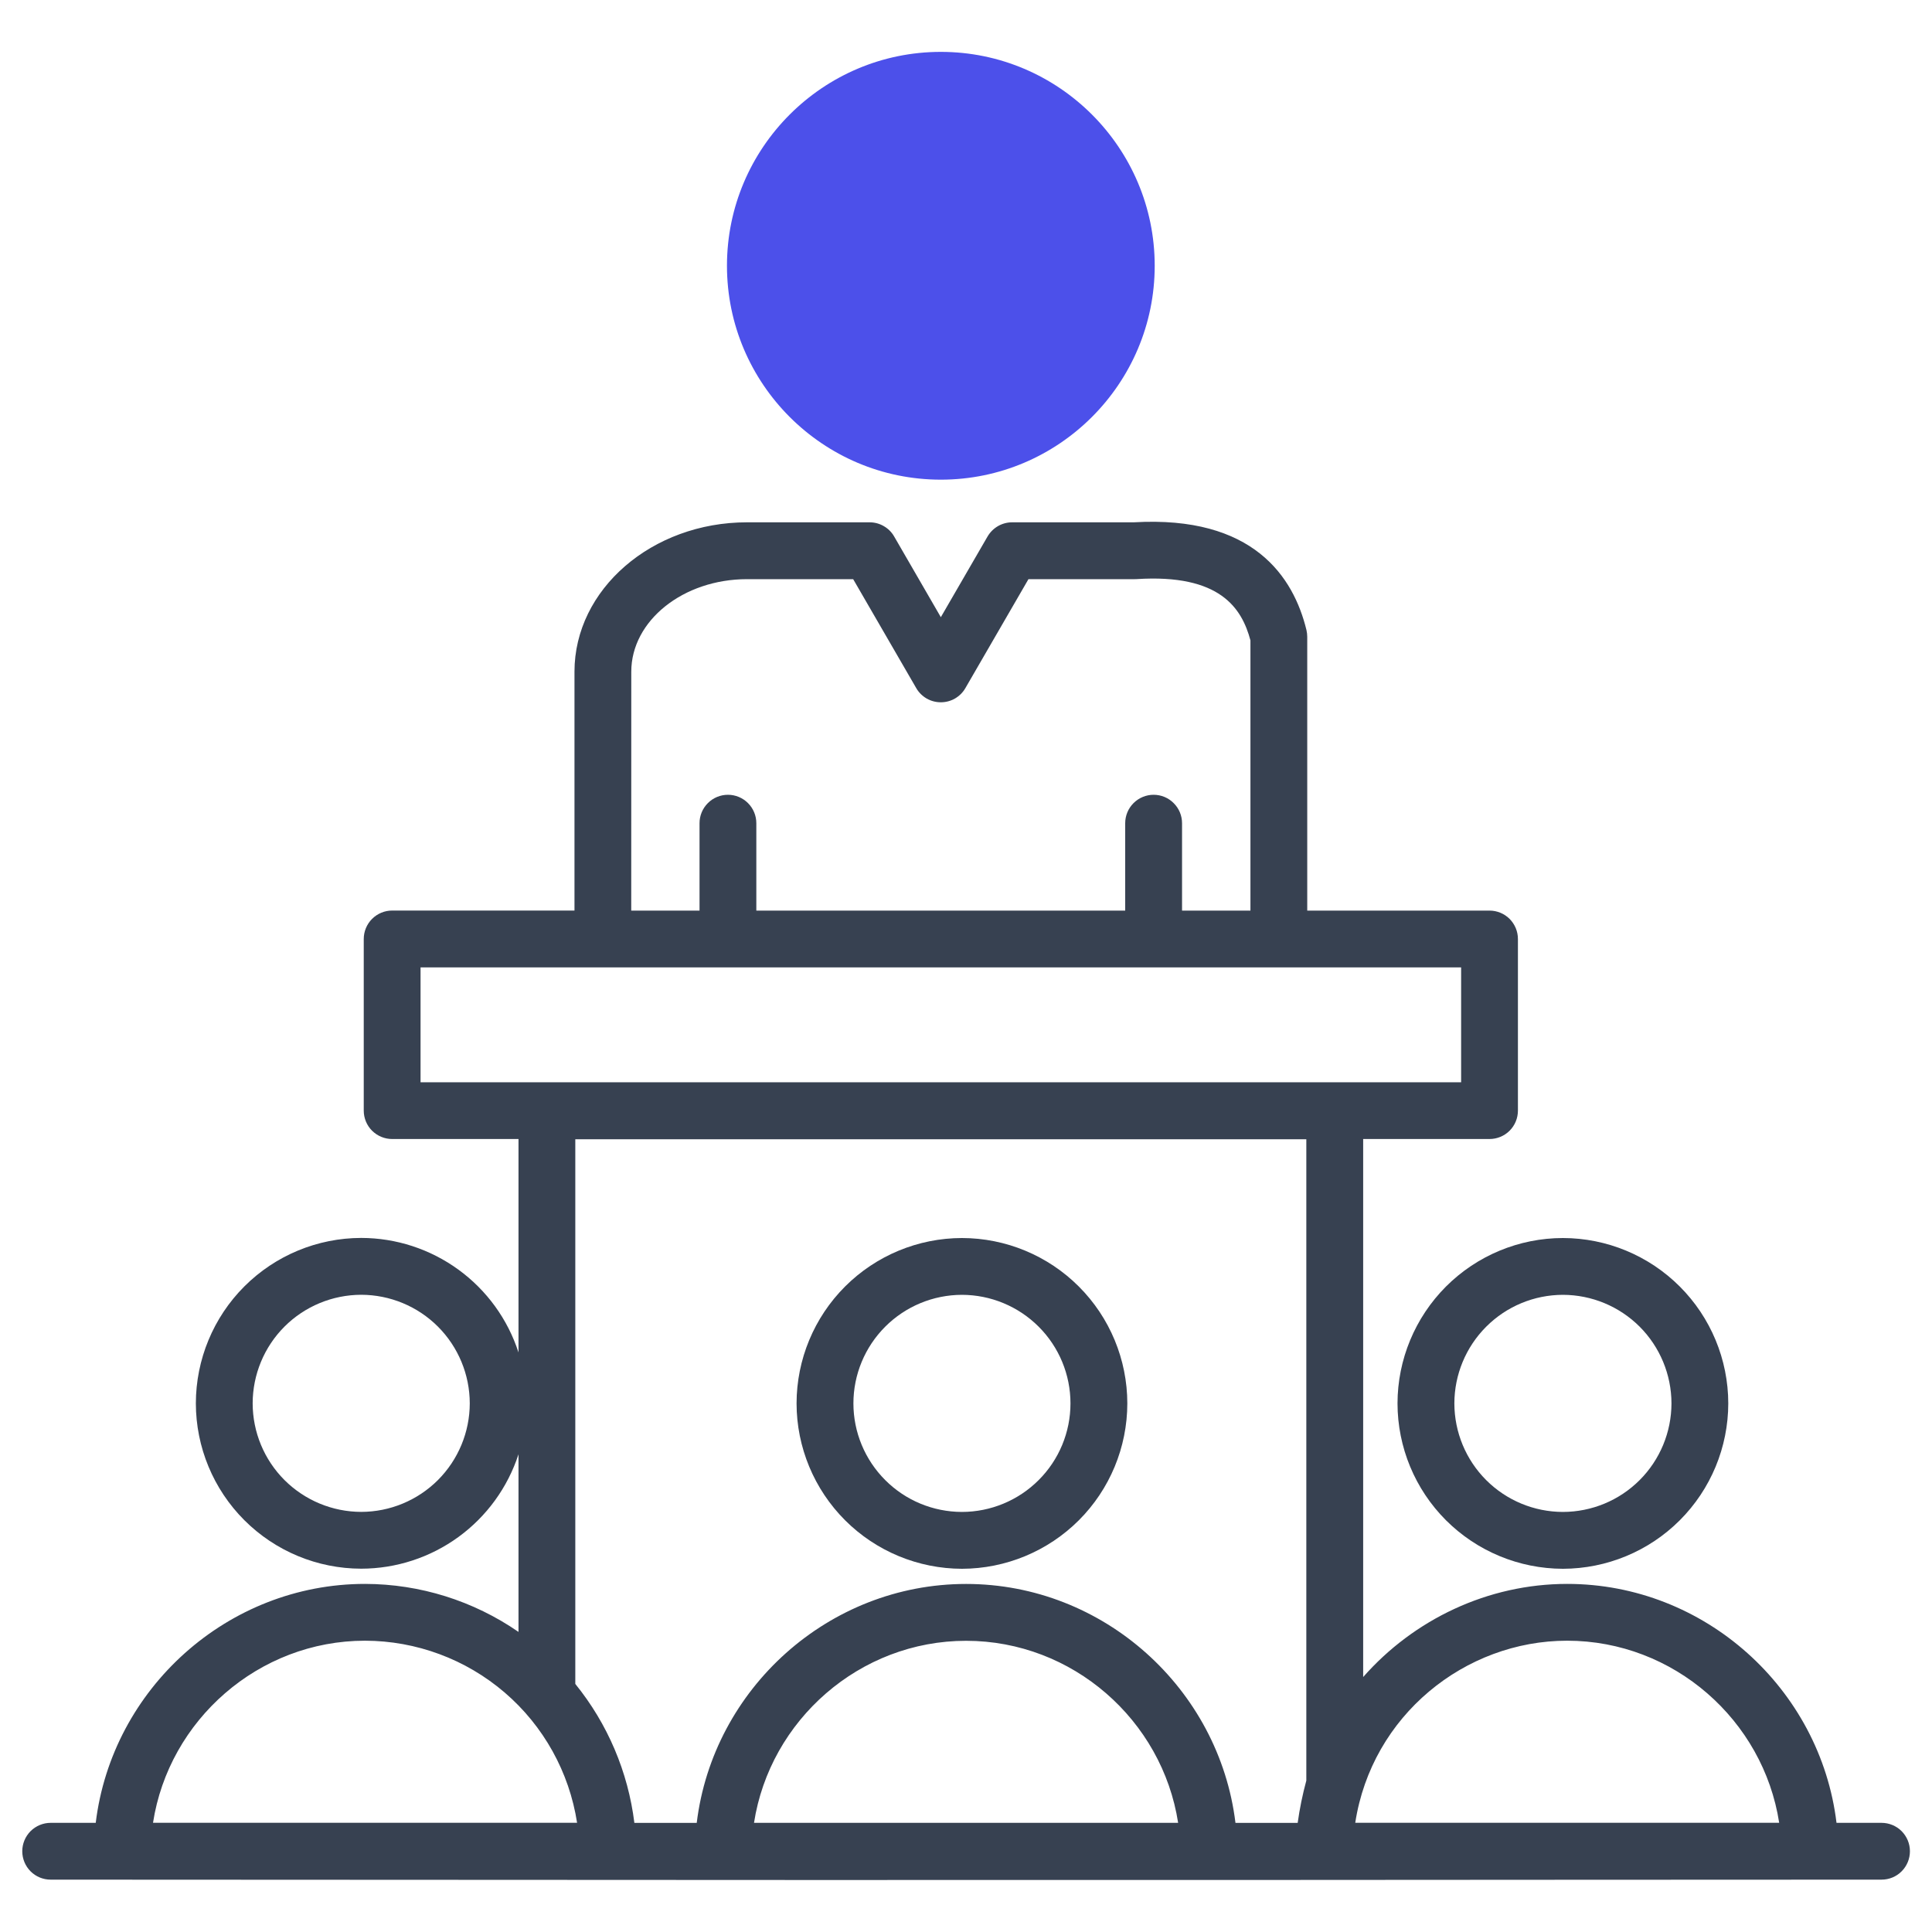 <svg width="40" height="40" viewBox="0 0 40 40" fill="none" xmlns="http://www.w3.org/2000/svg">
<g clip-path="url(#clip0_2413_15371)">
<path d="M38.955 37.74H38.023C37.687 34.964 35.297 32.793 32.447 32.793C30.802 32.793 29.27 33.531 28.223 34.721V23.582H30.839C30.995 23.582 31.145 23.52 31.255 23.41C31.365 23.3 31.427 23.15 31.427 22.994V19.441C31.427 19.285 31.365 19.136 31.255 19.025C31.145 18.915 30.995 18.853 30.839 18.853H27.065V13.184C27.065 13.137 27.059 13.09 27.049 13.045C26.781 11.944 25.948 10.669 23.474 10.814H20.955C20.852 10.814 20.751 10.841 20.661 10.893C20.572 10.945 20.498 11.019 20.446 11.108L19.479 12.778L18.513 11.108C18.462 11.018 18.387 10.944 18.298 10.893C18.209 10.841 18.108 10.814 18.005 10.814H15.466C13.497 10.814 11.894 12.202 11.894 13.906V18.852H8.119C7.963 18.852 7.814 18.914 7.703 19.025C7.593 19.135 7.531 19.285 7.531 19.441V22.994C7.531 23.15 7.593 23.3 7.703 23.41C7.814 23.52 7.963 23.582 8.119 23.582H10.735V28.001C10.512 27.312 10.077 26.713 9.492 26.287C8.907 25.861 8.203 25.631 7.479 25.63C6.571 25.631 5.701 25.992 5.059 26.634C4.417 27.276 4.056 28.147 4.055 29.055C4.056 29.962 4.417 30.832 5.059 31.474C5.701 32.116 6.571 32.477 7.479 32.478C8.202 32.477 8.907 32.247 9.491 31.822C10.076 31.396 10.511 30.797 10.735 30.109V33.787C9.801 33.142 8.694 32.795 7.559 32.793C4.709 32.793 2.319 34.964 1.982 37.74H1.049C0.893 37.74 0.744 37.802 0.633 37.912C0.523 38.023 0.461 38.172 0.461 38.328C0.461 38.484 0.523 38.634 0.633 38.744C0.744 38.855 0.893 38.916 1.049 38.916C26.991 38.933 28.779 38.917 38.955 38.916C39.111 38.916 39.261 38.855 39.371 38.744C39.481 38.634 39.543 38.484 39.543 38.328C39.543 38.172 39.481 38.023 39.371 37.912C39.261 37.802 39.111 37.74 38.955 37.74ZM13.07 13.907C13.07 12.851 14.145 11.991 15.466 11.991H17.664L18.97 14.247C19.021 14.336 19.096 14.41 19.185 14.462C19.274 14.513 19.375 14.54 19.479 14.54C19.582 14.54 19.683 14.513 19.772 14.462C19.861 14.41 19.936 14.336 19.987 14.247L21.293 11.991H23.492C23.505 11.991 23.517 11.991 23.53 11.99C25.264 11.878 25.711 12.595 25.889 13.258V18.853H24.473V17.044C24.473 16.887 24.411 16.738 24.3 16.628C24.19 16.517 24.041 16.455 23.884 16.455C23.729 16.455 23.579 16.517 23.468 16.628C23.358 16.738 23.296 16.887 23.296 17.044V18.853H15.659V17.044C15.659 16.887 15.597 16.738 15.487 16.628C15.377 16.517 15.227 16.455 15.071 16.455C14.915 16.455 14.765 16.517 14.655 16.628C14.545 16.738 14.483 16.887 14.483 17.044V18.853H13.069L13.07 13.907ZM8.707 20.029H30.251V22.407H8.707V20.029ZM7.479 31.302C6.883 31.301 6.312 31.064 5.89 30.643C5.469 30.222 5.232 29.651 5.231 29.055C5.232 28.459 5.469 27.887 5.89 27.466C6.311 27.045 6.883 26.808 7.479 26.807C8.074 26.808 8.646 27.045 9.067 27.466C9.488 27.888 9.725 28.459 9.726 29.055C9.725 29.65 9.488 30.221 9.067 30.643C8.645 31.064 8.074 31.301 7.479 31.302ZM11.911 34.864V23.587H27.046V36.865C26.968 37.153 26.908 37.445 26.867 37.741H25.579C25.241 34.965 22.852 32.794 20.002 32.794C17.152 32.794 14.762 34.965 14.425 37.741H13.134C13.004 36.686 12.58 35.689 11.911 34.864ZM24.392 37.74H15.611C15.94 35.614 17.797 33.971 20.002 33.971C22.207 33.971 24.063 35.613 24.392 37.74ZM32.446 33.969C34.651 33.969 36.508 35.613 36.836 37.739H28.059C28.4 35.519 30.328 33.969 32.446 33.969ZM7.558 33.969C8.619 33.971 9.645 34.352 10.45 35.043C11.255 35.734 11.786 36.691 11.948 37.739H3.168C3.496 35.613 5.353 33.969 7.558 33.969Z" fill="#374151"/>
<path d="M15.051 5.502C15.051 7.944 17.037 9.931 19.479 9.931C21.92 9.931 23.907 7.944 23.907 5.502C23.907 3.061 21.921 1.074 19.479 1.074C17.037 1.074 15.051 3.061 15.051 5.502Z" fill="#4C50EA"/>
<path d="M19.916 32.48C20.824 32.478 21.694 32.117 22.336 31.476C22.978 30.834 23.339 29.964 23.34 29.056C23.339 28.148 22.978 27.278 22.336 26.636C21.694 25.994 20.824 25.633 19.916 25.632C19.009 25.633 18.138 25.994 17.496 26.636C16.854 27.278 16.493 28.148 16.492 29.056C16.493 29.964 16.855 30.834 17.497 31.476C18.138 32.117 19.009 32.478 19.916 32.48ZM19.916 26.808C20.512 26.809 21.083 27.046 21.505 27.468C21.926 27.889 22.163 28.46 22.163 29.056C22.163 29.652 21.926 30.223 21.504 30.644C21.083 31.065 20.512 31.302 19.916 31.303C19.32 31.302 18.749 31.066 18.328 30.644C17.907 30.223 17.669 29.652 17.669 29.056C17.669 28.46 17.906 27.889 18.328 27.467C18.749 27.046 19.32 26.809 19.916 26.808ZM28.934 29.056C28.935 29.964 29.296 30.834 29.938 31.476C30.58 32.117 31.45 32.478 32.358 32.48C33.265 32.478 34.136 32.118 34.778 31.476C35.42 30.834 35.781 29.964 35.782 29.056C35.781 28.148 35.42 27.278 34.778 26.636C34.136 25.994 33.266 25.633 32.358 25.632C31.45 25.633 30.58 25.994 29.938 26.636C29.297 27.278 28.935 28.148 28.934 29.056ZM34.606 29.056C34.605 29.652 34.368 30.223 33.947 30.644C33.525 31.066 32.954 31.302 32.358 31.303C31.762 31.302 31.191 31.065 30.77 30.644C30.349 30.223 30.112 29.652 30.111 29.056C30.112 28.46 30.349 27.889 30.77 27.468C31.191 27.046 31.762 26.809 32.358 26.808C32.954 26.809 33.525 27.046 33.947 27.467C34.368 27.889 34.605 28.46 34.606 29.056Z" fill="#374151"/>
</g>
<defs>
<clipPath id="clip0_2413_15371">
<rect width="40" height="40" fill="white"/>
</clipPath>
</defs>
</svg>
